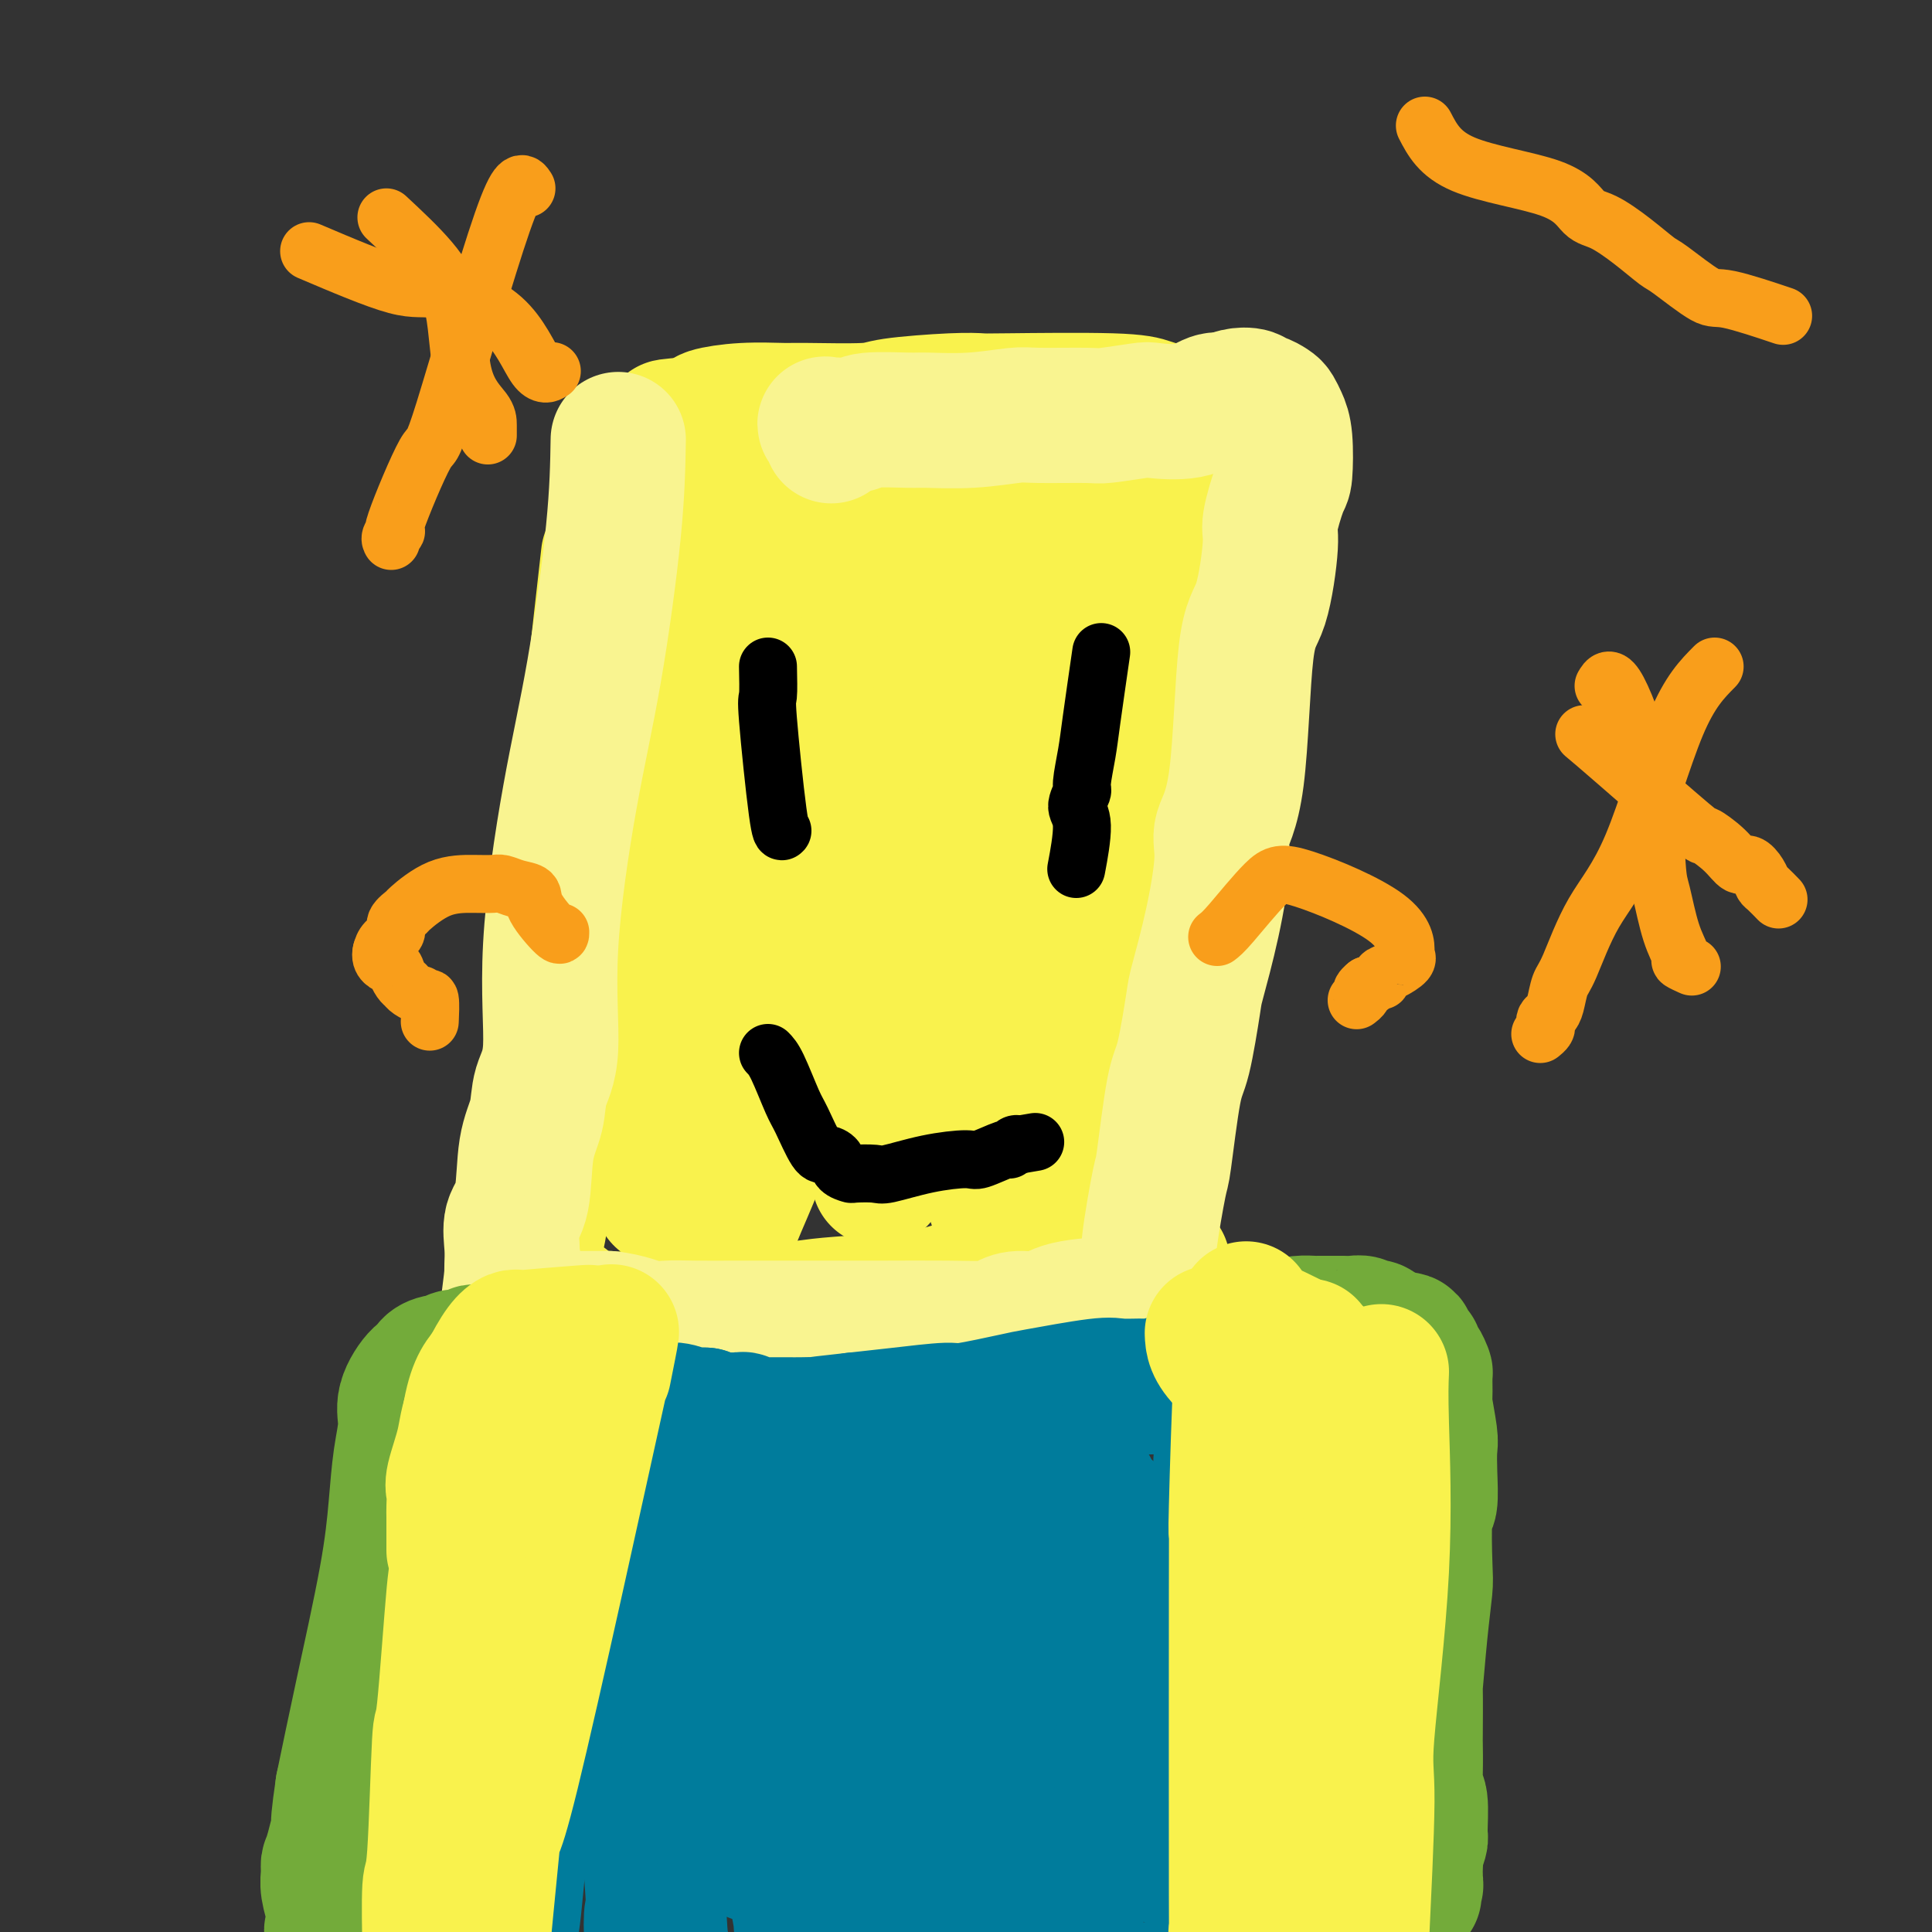 <svg viewBox='0 0 400 400' version='1.1' xmlns='http://www.w3.org/2000/svg' xmlns:xlink='http://www.w3.org/1999/xlink'><rect x="0" y="0" width="400" height="400" fill="#333333" stroke="none"/><g fill='none' stroke='#F9F24D' stroke-width='28' stroke-linecap='round' stroke-linejoin='round'><path d='M126,115c-1.083,9.532 -2.167,19.063 -3,27c-0.833,7.937 -1.416,14.279 -2,25c-0.584,10.721 -1.169,25.821 -2,36c-0.831,10.179 -1.907,15.437 -3,22c-1.093,6.563 -2.201,14.429 -3,20c-0.799,5.571 -1.288,8.845 -2,12c-0.712,3.155 -1.646,6.189 -2,8c-0.354,1.811 -0.128,2.397 0,3c0.128,0.603 0.158,1.224 0,2c-0.158,0.776 -0.504,1.709 -1,2c-0.496,0.291 -1.142,-0.060 -1,0c0.142,0.060 1.071,0.530 2,1'/><path d='M109,273c-1.389,24.443 3.639,6.551 6,0c2.361,-6.551 2.057,-1.762 4,0c1.943,1.762 6.134,0.498 11,0c4.866,-0.498 10.407,-0.228 13,0c2.593,0.228 2.236,0.414 6,0c3.764,-0.414 11.648,-1.429 16,-2c4.352,-0.571 5.174,-0.698 9,-1c3.826,-0.302 10.658,-0.777 14,-1c3.342,-0.223 3.195,-0.193 6,-1c2.805,-0.807 8.562,-2.451 12,-3c3.438,-0.549 4.556,-0.003 7,0c2.444,0.003 6.214,-0.536 9,-1c2.786,-0.464 4.589,-0.853 6,-1c1.411,-0.147 2.431,-0.053 3,0c0.569,0.053 0.688,0.063 1,0c0.312,-0.063 0.819,-0.199 1,0c0.181,0.199 0.038,0.734 0,1c-0.038,0.266 0.028,0.264 0,0c-0.028,-0.264 -0.151,-0.790 0,-1c0.151,-0.210 0.575,-0.105 1,0'/><path d='M234,263c13.146,-1.940 3.511,-1.791 0,-2c-3.511,-0.209 -0.899,-0.778 0,-3c0.899,-2.222 0.085,-6.099 0,-12c-0.085,-5.901 0.559,-13.825 1,-18c0.441,-4.175 0.681,-4.599 1,-12c0.319,-7.401 0.719,-21.778 1,-29c0.281,-7.222 0.443,-7.290 1,-13c0.557,-5.710 1.508,-17.062 2,-23c0.492,-5.938 0.524,-6.463 1,-11c0.476,-4.537 1.397,-13.087 2,-20c0.603,-6.913 0.890,-12.188 1,-15c0.110,-2.812 0.045,-3.159 0,-5c-0.045,-1.841 -0.070,-5.176 0,-7c0.070,-1.824 0.235,-2.138 0,-3c-0.235,-0.862 -0.868,-2.273 -1,-3c-0.132,-0.727 0.238,-0.769 0,-1c-0.238,-0.231 -1.084,-0.650 -2,-1c-0.916,-0.350 -1.903,-0.630 -3,-1c-1.097,-0.370 -2.304,-0.828 -8,-1c-5.696,-0.172 -15.880,-0.056 -21,0c-5.120,0.056 -5.175,0.054 -6,0c-0.825,-0.054 -2.418,-0.158 -6,0c-3.582,0.158 -9.151,0.577 -12,1c-2.849,0.423 -2.978,0.848 -6,1c-3.022,0.152 -8.937,0.030 -12,0c-3.063,-0.030 -3.274,0.034 -5,0c-1.726,-0.034 -4.968,-0.164 -8,0c-3.032,0.164 -5.855,0.621 -7,1c-1.145,0.379 -0.613,0.680 -1,1c-0.387,0.320 -1.694,0.660 -3,1'/><path d='M143,88c-8.535,0.730 -2.873,0.054 -1,0c1.873,-0.054 -0.041,0.515 -1,1c-0.959,0.485 -0.961,0.887 -1,1c-0.039,0.113 -0.113,-0.062 0,0c0.113,0.062 0.415,0.363 0,1c-0.415,0.637 -1.547,1.611 -2,2c-0.453,0.389 -0.226,0.195 0,0'/><path d='M152,93c0.096,0.444 0.191,0.888 0,2c-0.191,1.112 -0.669,2.892 -1,10c-0.331,7.108 -0.516,19.544 -1,28c-0.484,8.456 -1.266,12.933 -2,23c-0.734,10.067 -1.419,25.723 -2,33c-0.581,7.277 -1.060,6.174 -2,10c-0.940,3.826 -2.343,12.580 -3,20c-0.657,7.420 -0.569,13.504 -1,18c-0.431,4.496 -1.383,7.402 -2,9c-0.617,1.598 -0.901,1.887 -1,2c-0.099,0.113 -0.014,0.049 0,0c0.014,-0.049 -0.042,-0.084 0,-1c0.042,-0.916 0.181,-2.713 0,-4c-0.181,-1.287 -0.683,-2.064 0,-10c0.683,-7.936 2.551,-23.030 4,-32c1.449,-8.970 2.480,-11.816 4,-20c1.520,-8.184 3.530,-21.708 6,-33c2.470,-11.292 5.399,-20.354 7,-25c1.601,-4.646 1.875,-4.876 3,-8c1.125,-3.124 3.102,-9.143 4,-12c0.898,-2.857 0.716,-2.553 1,-3c0.284,-0.447 1.035,-1.646 1,-2c-0.035,-0.354 -0.856,0.135 -1,0c-0.144,-0.135 0.387,-0.896 0,2c-0.387,2.896 -1.694,9.448 -3,16'/><path d='M163,116c-2.384,8.866 -6.846,23.031 -9,31c-2.154,7.969 -2.002,9.744 -3,18c-0.998,8.256 -3.147,22.994 -4,30c-0.853,7.006 -0.411,6.279 -1,11c-0.589,4.721 -2.210,14.888 -3,20c-0.790,5.112 -0.748,5.168 -1,7c-0.252,1.832 -0.797,5.441 -1,7c-0.203,1.559 -0.062,1.070 0,1c0.062,-0.070 0.047,0.280 1,0c0.953,-0.280 2.876,-1.190 4,-1c1.124,0.190 1.450,1.479 4,-1c2.550,-2.479 7.323,-8.727 10,-12c2.677,-3.273 3.257,-3.572 5,-11c1.743,-7.428 4.650,-21.984 6,-30c1.350,-8.016 1.143,-9.491 3,-17c1.857,-7.509 5.780,-21.054 9,-32c3.220,-10.946 5.739,-19.295 7,-24c1.261,-4.705 1.265,-5.767 2,-9c0.735,-3.233 2.200,-8.637 3,-11c0.800,-2.363 0.933,-1.687 1,-1c0.067,0.687 0.066,1.383 0,1c-0.066,-0.383 -0.199,-1.844 -1,2c-0.801,3.844 -2.270,12.995 -3,18c-0.730,5.005 -0.721,5.865 -2,12c-1.279,6.135 -3.845,17.546 -6,29c-2.155,11.454 -3.900,22.951 -5,29c-1.100,6.049 -1.554,6.651 -3,11c-1.446,4.349 -3.882,12.444 -5,17c-1.118,4.556 -0.916,5.573 -1,7c-0.084,1.427 -0.452,3.265 -1,5c-0.548,1.735 -1.274,3.368 -2,5'/><path d='M167,228c-1.827,7.133 -0.393,2.464 0,1c0.393,-1.464 -0.253,0.275 0,-1c0.253,-1.275 1.405,-5.566 2,-10c0.595,-4.434 0.633,-9.013 1,-13c0.367,-3.987 1.062,-7.382 2,-16c0.938,-8.618 2.117,-22.457 4,-36c1.883,-13.543 4.469,-26.789 6,-34c1.531,-7.211 2.008,-8.387 3,-11c0.992,-2.613 2.498,-6.663 3,-8c0.502,-1.337 -0.001,0.039 0,0c0.001,-0.039 0.505,-1.492 1,-1c0.495,0.492 0.982,2.928 1,5c0.018,2.072 -0.432,3.779 -1,7c-0.568,3.221 -1.252,7.956 -5,26c-3.748,18.044 -10.558,49.398 -15,67c-4.442,17.602 -6.515,21.451 -8,25c-1.485,3.549 -2.383,6.798 -4,11c-1.617,4.202 -3.952,9.355 -5,12c-1.048,2.645 -0.807,2.780 -1,3c-0.193,0.220 -0.819,0.524 -1,0c-0.181,-0.524 0.084,-1.878 0,-2c-0.084,-0.122 -0.517,0.986 1,-5c1.517,-5.986 4.985,-19.066 7,-27c2.015,-7.934 2.578,-10.723 5,-22c2.422,-11.277 6.704,-31.041 9,-41c2.296,-9.959 2.605,-10.113 5,-16c2.395,-5.887 6.876,-17.508 10,-25c3.124,-7.492 4.893,-10.855 6,-13c1.107,-2.145 1.554,-3.073 2,-4'/><path d='M195,100c3.956,-9.462 2.347,-4.117 2,-2c-0.347,2.117 0.568,1.005 1,1c0.432,-0.005 0.382,1.097 0,5c-0.382,3.903 -1.094,10.606 -2,23c-0.906,12.394 -2.004,30.478 -3,40c-0.996,9.522 -1.889,10.483 -3,18c-1.111,7.517 -2.441,21.588 -3,29c-0.559,7.412 -0.346,8.163 -1,12c-0.654,3.837 -2.174,10.761 -3,14c-0.826,3.239 -0.958,2.792 -1,3c-0.042,0.208 0.005,1.071 0,1c-0.005,-0.071 -0.062,-1.076 0,-1c0.062,0.076 0.244,1.232 2,-5c1.756,-6.232 5.085,-19.854 7,-28c1.915,-8.146 2.415,-10.816 4,-20c1.585,-9.184 4.255,-24.881 9,-41c4.745,-16.119 11.564,-32.661 14,-39c2.436,-6.339 0.488,-2.474 0,-1c-0.488,1.474 0.484,0.558 1,0c0.516,-0.558 0.577,-0.758 1,0c0.423,0.758 1.208,2.472 1,7c-0.208,4.528 -1.408,11.868 -3,28c-1.592,16.132 -3.576,41.055 -5,56c-1.424,14.945 -2.289,19.910 -3,26c-0.711,6.090 -1.268,13.303 -2,17c-0.732,3.697 -1.640,3.878 -2,4c-0.360,0.122 -0.174,0.187 0,1c0.174,0.813 0.335,2.375 0,0c-0.335,-2.375 -1.168,-8.688 -2,-15'/><path d='M204,233c-0.407,-16.346 -0.424,-50.212 0,-66c0.424,-15.788 1.290,-13.497 2,-18c0.710,-4.503 1.266,-15.799 2,-21c0.734,-5.201 1.647,-4.305 2,-4c0.353,0.305 0.147,0.020 0,1c-0.147,0.980 -0.236,3.227 0,7c0.236,3.773 0.795,9.074 1,14c0.205,4.926 0.055,9.479 0,18c-0.055,8.521 -0.015,21.011 0,31c0.015,9.989 0.004,17.476 0,22c-0.004,4.524 0.000,6.083 0,9c-0.000,2.917 -0.005,7.190 0,9c0.005,1.810 0.020,1.156 0,1c-0.020,-0.156 -0.076,0.185 0,-1c0.076,-1.185 0.283,-3.897 0,-4c-0.283,-0.103 -1.056,2.404 0,-8c1.056,-10.404 3.943,-33.718 6,-44c2.057,-10.282 3.286,-7.531 4,-7c0.714,0.531 0.913,-1.157 1,-1c0.087,0.157 0.062,2.158 -1,5c-1.062,2.842 -3.161,6.526 -4,8c-0.839,1.474 -0.420,0.737 0,0'/></g>
<g fill='none' stroke='#F9F490' stroke-width='28' stroke-linecap='round' stroke-linejoin='round'><path d='M128,91c-0.088,5.325 -0.176,10.650 -1,19c-0.824,8.350 -2.386,19.726 -4,29c-1.614,9.274 -3.282,16.447 -5,26c-1.718,9.553 -3.487,21.488 -4,31c-0.513,9.512 0.229,16.603 0,21c-0.229,4.397 -1.428,6.099 -2,8c-0.572,1.901 -0.517,3.999 -1,6c-0.483,2.001 -1.502,3.905 -2,7c-0.498,3.095 -0.473,7.382 -1,10c-0.527,2.618 -1.605,3.568 -2,5c-0.395,1.432 -0.106,3.347 0,5c0.106,1.653 0.030,3.044 0,4c-0.030,0.956 -0.015,1.478 0,2'/><path d='M106,264c-3.387,27.003 -0.856,8.009 0,1c0.856,-7.009 0.037,-2.033 0,0c-0.037,2.033 0.708,1.123 1,1c0.292,-0.123 0.131,0.541 0,1c-0.131,0.459 -0.231,0.715 0,1c0.231,0.285 0.792,0.601 1,1c0.208,0.399 0.062,0.881 0,1c-0.062,0.119 -0.042,-0.126 0,0c0.042,0.126 0.104,0.622 0,1c-0.104,0.378 -0.374,0.637 0,1c0.374,0.363 1.393,0.829 2,1c0.607,0.171 0.802,0.046 1,0c0.198,-0.046 0.400,-0.012 3,0c2.600,0.012 7.600,0.004 10,0c2.400,-0.004 2.200,-0.002 2,0'/><path d='M126,273c4.110,0.453 6.383,1.585 8,2c1.617,0.415 2.576,0.111 4,0c1.424,-0.111 3.311,-0.030 6,0c2.689,0.030 6.180,0.008 8,0c1.820,-0.008 1.971,-0.002 5,0c3.029,0.002 8.937,0.001 12,0c3.063,-0.001 3.282,-0.003 5,0c1.718,0.003 4.937,0.011 9,0c4.063,-0.011 8.972,-0.040 13,0c4.028,0.040 7.177,0.148 9,0c1.823,-0.148 2.322,-0.551 3,-1c0.678,-0.449 1.535,-0.943 3,-1c1.465,-0.057 3.538,0.325 5,0c1.462,-0.325 2.314,-1.355 5,-2c2.686,-0.645 7.206,-0.905 9,-1c1.794,-0.095 0.863,-0.025 1,0c0.137,0.025 1.343,0.007 2,0c0.657,-0.007 0.764,-0.002 1,0c0.236,0.002 0.602,0.000 1,0c0.398,-0.000 0.828,-0.000 1,0c0.172,0.000 0.086,0.000 0,0'/><path d='M236,270c5.248,-0.669 2.868,0.157 2,0c-0.868,-0.157 -0.226,-1.297 0,-2c0.226,-0.703 0.034,-0.967 0,-2c-0.034,-1.033 0.088,-2.833 0,-4c-0.088,-1.167 -0.386,-1.701 0,-5c0.386,-3.299 1.455,-9.364 2,-12c0.545,-2.636 0.564,-1.843 1,-5c0.436,-3.157 1.289,-10.263 2,-14c0.711,-3.737 1.281,-4.106 2,-7c0.719,-2.894 1.587,-8.313 2,-11c0.413,-2.687 0.369,-2.642 1,-5c0.631,-2.358 1.936,-7.118 3,-12c1.064,-4.882 1.888,-9.886 2,-13c0.112,-3.114 -0.488,-4.337 0,-6c0.488,-1.663 2.062,-3.767 3,-11c0.938,-7.233 1.239,-19.595 2,-26c0.761,-6.405 1.983,-6.852 3,-10c1.017,-3.148 1.828,-8.996 2,-12c0.172,-3.004 -0.297,-3.165 0,-5c0.297,-1.835 1.358,-5.346 2,-7c0.642,-1.654 0.864,-1.451 1,-3c0.136,-1.549 0.188,-4.850 0,-7c-0.188,-2.150 -0.614,-3.150 -1,-4c-0.386,-0.850 -0.732,-1.552 -1,-2c-0.268,-0.448 -0.460,-0.643 -1,-1c-0.540,-0.357 -1.429,-0.878 -2,-1c-0.571,-0.122 -0.823,0.153 -1,0c-0.177,-0.153 -0.278,-0.733 -1,-1c-0.722,-0.267 -2.063,-0.219 -3,0c-0.937,0.219 -1.468,0.610 -2,1'/><path d='M254,83c-1.550,-0.122 -0.924,0.071 -1,0c-0.076,-0.071 -0.854,-0.408 -2,0c-1.146,0.408 -2.659,1.559 -5,2c-2.341,0.441 -5.509,0.171 -7,0c-1.491,-0.171 -1.304,-0.243 -3,0c-1.696,0.243 -5.275,0.801 -7,1c-1.725,0.199 -1.597,0.039 -4,0c-2.403,-0.039 -7.337,0.042 -10,0c-2.663,-0.042 -3.053,-0.209 -5,0c-1.947,0.209 -5.450,0.792 -9,1c-3.550,0.208 -7.146,0.042 -9,0c-1.854,-0.042 -1.964,0.042 -4,0c-2.036,-0.042 -5.996,-0.209 -8,0c-2.004,0.209 -2.050,0.796 -3,1c-0.950,0.204 -2.804,0.027 -4,0c-1.196,-0.027 -1.733,0.096 -2,0c-0.267,-0.096 -0.264,-0.410 0,0c0.264,0.410 0.790,1.546 1,2c0.210,0.454 0.105,0.227 0,0'/></g>
<g fill='none' stroke='#007C9C' stroke-width='28' stroke-linecap='round' stroke-linejoin='round'><path d='M111,277c0.557,2.801 1.113,5.602 1,15c-0.113,9.398 -0.896,25.392 -1,34c-0.104,8.608 0.469,9.830 0,18c-0.469,8.170 -1.982,23.288 -3,34c-1.018,10.712 -1.541,17.017 -2,20c-0.459,2.983 -0.855,2.642 -1,3c-0.145,0.358 -0.038,1.414 0,2c0.038,0.586 0.006,0.703 0,2c-0.006,1.297 0.012,3.773 0,5c-0.012,1.227 -0.055,1.205 0,2c0.055,0.795 0.207,2.406 0,4c-0.207,1.594 -0.773,3.170 -1,4c-0.227,0.830 -0.113,0.915 0,1'/><path d='M104,421c-1.083,12.376 -0.289,4.816 0,2c0.289,-2.816 0.075,-0.888 0,0c-0.075,0.888 -0.011,0.737 0,1c0.011,0.263 -0.031,0.938 0,1c0.031,0.062 0.133,-0.491 0,-1c-0.133,-0.509 -0.503,-0.973 0,-1c0.503,-0.027 1.879,0.385 2,0c0.121,-0.385 -1.013,-1.566 5,-2c6.013,-0.434 19.173,-0.120 25,0c5.827,0.120 4.322,0.047 7,0c2.678,-0.047 9.540,-0.067 13,0c3.460,0.067 3.518,0.221 7,0c3.482,-0.221 10.388,-0.818 14,-1c3.612,-0.182 3.929,0.049 7,0c3.071,-0.049 8.897,-0.380 14,-1c5.103,-0.620 9.482,-1.529 12,-2c2.518,-0.471 3.174,-0.503 6,-1c2.826,-0.497 7.822,-1.457 10,-2c2.178,-0.543 1.538,-0.667 3,-1c1.462,-0.333 5.027,-0.874 7,-1c1.973,-0.126 2.354,0.162 4,0c1.646,-0.162 4.559,-0.774 6,-1c1.441,-0.226 1.412,-0.064 2,0c0.588,0.064 1.794,0.032 3,0'/><path d='M251,411c10.923,-1.328 4.731,-0.149 3,0c-1.731,0.149 1.000,-0.733 2,-1c1.000,-0.267 0.268,0.081 0,0c-0.268,-0.081 -0.072,-0.592 0,-1c0.072,-0.408 0.019,-0.713 0,-1c-0.019,-0.287 -0.005,-0.555 0,-1c0.005,-0.445 0.001,-1.068 0,-2c-0.001,-0.932 -0.000,-2.175 0,-5c0.000,-2.825 -0.000,-7.232 0,-11c0.000,-3.768 0.001,-6.896 0,-11c-0.001,-4.104 -0.005,-9.185 0,-12c0.005,-2.815 0.017,-3.366 0,-6c-0.017,-2.634 -0.065,-7.353 0,-11c0.065,-3.647 0.242,-6.223 0,-10c-0.242,-3.777 -0.902,-8.755 -1,-11c-0.098,-2.245 0.365,-1.756 0,-6c-0.365,-4.244 -1.560,-13.219 -2,-17c-0.440,-3.781 -0.126,-2.366 0,-2c0.126,0.366 0.063,-0.317 0,-1'/><path d='M253,302c-0.464,-16.732 -0.124,-5.062 0,-1c0.124,4.062 0.033,0.515 0,-1c-0.033,-1.515 -0.009,-0.997 0,-1c0.009,-0.003 0.004,-0.527 0,-1c-0.004,-0.473 -0.005,-0.896 0,-1c0.005,-0.104 0.016,0.110 0,0c-0.016,-0.110 -0.060,-0.544 0,-1c0.060,-0.456 0.226,-0.936 0,-1c-0.226,-0.064 -0.842,0.286 -1,0c-0.158,-0.286 0.142,-1.209 0,-2c-0.142,-0.791 -0.726,-1.451 -1,-2c-0.274,-0.549 -0.237,-0.988 0,-1c0.237,-0.012 0.672,0.405 0,0c-0.672,-0.405 -2.453,-1.630 -3,-2c-0.547,-0.370 0.140,0.115 0,0c-0.140,-0.115 -1.109,-0.830 -2,-1c-0.891,-0.170 -1.706,0.204 -2,0c-0.294,-0.204 -0.068,-0.985 -1,-1c-0.932,-0.015 -3.021,0.735 -4,1c-0.979,0.265 -0.849,0.045 -2,0c-1.151,-0.045 -3.584,0.087 -5,0c-1.416,-0.087 -1.815,-0.392 -5,0c-3.185,0.392 -9.157,1.481 -12,2c-2.843,0.519 -2.557,0.468 -5,1c-2.443,0.532 -7.613,1.648 -10,2c-2.387,0.352 -1.989,-0.059 -4,0c-2.011,0.059 -6.432,0.588 -10,1c-3.568,0.412 -6.284,0.706 -9,1'/><path d='M177,294c-12.031,1.309 -8.609,1.083 -8,1c0.609,-0.083 -1.594,-0.022 -3,0c-1.406,0.022 -2.015,0.006 -3,0c-0.985,-0.006 -2.345,-0.001 -3,0c-0.655,0.001 -0.606,-0.004 -1,0c-0.394,0.004 -1.233,0.015 -2,0c-0.767,-0.015 -1.462,-0.057 -2,0c-0.538,0.057 -0.919,0.211 -1,0c-0.081,-0.211 0.137,-0.789 0,-1c-0.137,-0.211 -0.628,-0.057 -1,0c-0.372,0.057 -0.625,0.015 -1,0c-0.375,-0.015 -0.871,-0.005 -1,0c-0.129,0.005 0.110,0.005 0,0c-0.110,-0.005 -0.569,-0.014 -1,0c-0.431,0.014 -0.833,0.053 -1,0c-0.167,-0.053 -0.100,-0.196 0,0c0.100,0.196 0.233,0.733 0,1c-0.233,0.267 -0.833,0.265 -1,0c-0.167,-0.265 0.100,-0.793 0,-1c-0.100,-0.207 -0.565,-0.094 -1,0c-0.435,0.094 -0.838,0.170 -1,0c-0.162,-0.170 -0.081,-0.585 0,-1'/><path d='M146,293c-5.224,-0.171 -2.784,-0.099 -2,0c0.784,0.099 -0.088,0.224 -1,0c-0.912,-0.224 -1.864,-0.796 -3,-1c-1.136,-0.204 -2.455,-0.041 -3,0c-0.545,0.041 -0.317,-0.042 -1,0c-0.683,0.042 -2.278,0.207 -3,0c-0.722,-0.207 -0.573,-0.785 -1,-1c-0.427,-0.215 -1.432,-0.065 -2,0c-0.568,0.065 -0.698,0.046 -1,0c-0.302,-0.046 -0.774,-0.117 -1,0c-0.226,0.117 -0.205,0.423 0,1c0.205,0.577 0.594,1.425 1,2c0.406,0.575 0.830,0.879 1,1c0.170,0.121 0.085,0.061 0,0'/><path d='M137,292c0.077,5.704 0.154,11.408 0,15c-0.154,3.592 -0.539,5.070 -1,10c-0.461,4.930 -0.999,13.310 -1,27c-0.001,13.690 0.536,32.690 1,44c0.464,11.310 0.856,14.930 1,16c0.144,1.070 0.041,-0.408 0,-1c-0.041,-0.592 -0.021,-0.296 0,0'/><path d='M134,317c0.202,-2.242 0.404,-4.484 0,0c-0.404,4.484 -1.416,15.694 -2,21c-0.584,5.306 -0.742,4.708 0,14c0.742,9.292 2.385,28.476 3,37c0.615,8.524 0.204,6.389 0,7c-0.204,0.611 -0.199,3.968 0,6c0.199,2.032 0.592,2.739 1,3c0.408,0.261 0.831,0.074 1,0c0.169,-0.074 0.085,-0.037 0,0'/><path d='M164,333c-0.332,-0.855 -0.663,-1.709 -1,-4c-0.337,-2.291 -0.679,-6.017 -1,-8c-0.321,-1.983 -0.620,-2.222 -1,-3c-0.380,-0.778 -0.841,-2.095 -1,-3c-0.159,-0.905 -0.015,-1.398 0,-1c0.015,0.398 -0.098,1.687 0,3c0.098,1.313 0.409,2.650 1,9c0.591,6.350 1.463,17.713 2,27c0.537,9.287 0.738,16.498 1,23c0.262,6.502 0.583,12.296 1,16c0.417,3.704 0.930,5.317 1,6c0.070,0.683 -0.301,0.434 0,0c0.301,-0.434 1.275,-1.054 2,-1c0.725,0.054 1.201,0.781 2,-1c0.799,-1.781 1.921,-6.071 3,-10c1.079,-3.929 2.114,-7.496 4,-13c1.886,-5.504 4.623,-12.943 6,-17c1.377,-4.057 1.393,-4.730 2,-7c0.607,-2.270 1.803,-6.135 3,-10'/><path d='M188,339c2.932,-10.129 1.262,-6.950 1,-6c-0.262,0.950 0.886,-0.328 1,-1c0.114,-0.672 -0.805,-0.739 -1,-1c-0.195,-0.261 0.333,-0.716 0,-1c-0.333,-0.284 -1.526,-0.397 -3,0c-1.474,0.397 -3.228,1.303 -4,2c-0.772,0.697 -0.563,1.186 -1,3c-0.437,1.814 -1.519,4.952 -2,8c-0.481,3.048 -0.361,6.005 -1,11c-0.639,4.995 -2.039,12.028 -3,19c-0.961,6.972 -1.485,13.885 -2,18c-0.515,4.115 -1.023,5.434 -1,6c0.023,0.566 0.576,0.379 1,0c0.424,-0.379 0.720,-0.949 1,-1c0.280,-0.051 0.543,0.418 2,0c1.457,-0.418 4.108,-1.721 8,-5c3.892,-3.279 9.027,-8.533 12,-12c2.973,-3.467 3.786,-5.148 5,-9c1.214,-3.852 2.828,-9.875 5,-20c2.172,-10.125 4.901,-24.352 6,-30c1.099,-5.648 0.566,-2.715 0,-4c-0.566,-1.285 -1.167,-6.787 -2,-9c-0.833,-2.213 -1.899,-1.138 -3,-1c-1.101,0.138 -2.237,-0.662 -3,-1c-0.763,-0.338 -1.153,-0.214 -3,0c-1.847,0.214 -5.151,0.519 -8,2c-2.849,1.481 -5.243,4.137 -7,6c-1.757,1.863 -2.879,2.931 -4,4'/><path d='M182,317c-3.574,3.785 -7.011,8.247 -10,13c-2.989,4.753 -5.532,9.795 -8,14c-2.468,4.205 -4.862,7.571 -6,10c-1.138,2.429 -1.021,3.919 -1,5c0.021,1.081 -0.053,1.753 0,2c0.053,0.247 0.234,0.069 1,0c0.766,-0.069 2.116,-0.030 5,0c2.884,0.030 7.301,0.049 12,0c4.699,-0.049 9.679,-0.167 14,-1c4.321,-0.833 7.982,-2.382 11,-4c3.018,-1.618 5.394,-3.307 8,-6c2.606,-2.693 5.442,-6.391 7,-9c1.558,-2.609 1.839,-4.131 3,-7c1.161,-2.869 3.201,-7.086 5,-12c1.799,-4.914 3.355,-10.525 3,-13c-0.355,-2.475 -2.623,-1.816 -3,-2c-0.377,-0.184 1.137,-1.213 -4,-2c-5.137,-0.787 -16.926,-1.334 -26,0c-9.074,1.334 -15.434,4.548 -22,11c-6.566,6.452 -13.339,16.140 -17,21c-3.661,4.860 -4.210,4.891 -5,6c-0.790,1.109 -1.820,3.297 -3,6c-1.180,2.703 -2.510,5.920 -3,9c-0.490,3.080 -0.140,6.023 0,8c0.140,1.977 0.070,2.989 0,4'/><path d='M143,370c0.414,2.946 1.449,4.310 3,6c1.551,1.690 3.619,3.705 5,5c1.381,1.295 2.076,1.869 5,3c2.924,1.131 8.079,2.820 13,4c4.921,1.180 9.610,1.852 15,2c5.390,0.148 11.481,-0.229 17,-1c5.519,-0.771 10.466,-1.935 16,-5c5.534,-3.065 11.654,-8.031 15,-11c3.346,-2.969 3.916,-3.939 6,-7c2.084,-3.061 5.681,-8.211 8,-12c2.319,-3.789 3.360,-6.216 4,-9c0.640,-2.784 0.878,-5.923 1,-8c0.122,-2.077 0.128,-3.091 -1,-5c-1.128,-1.909 -3.390,-4.712 -7,-8c-3.610,-3.288 -8.567,-7.062 -11,-9c-2.433,-1.938 -2.341,-2.042 -4,-3c-1.659,-0.958 -5.071,-2.772 -7,-4c-1.929,-1.228 -2.377,-1.871 -3,-1c-0.623,0.871 -1.420,3.258 -2,3c-0.580,-0.258 -0.943,-3.159 -1,2c-0.057,5.159 0.193,18.377 0,29c-0.193,10.623 -0.828,18.650 -1,23c-0.172,4.350 0.119,5.022 0,12c-0.119,6.978 -0.647,20.263 -1,27c-0.353,6.737 -0.529,6.925 0,7c0.529,0.075 1.765,0.038 3,0'/><path d='M216,410c0.592,-0.274 0.574,-0.959 1,-2c0.426,-1.041 1.298,-2.440 2,-3c0.702,-0.560 1.234,-0.283 2,-2c0.766,-1.717 1.767,-5.429 2,-8c0.233,-2.571 -0.303,-4.000 0,-7c0.303,-3.000 1.444,-7.571 2,-13c0.556,-5.429 0.528,-11.715 1,-15c0.472,-3.285 1.444,-3.569 2,-6c0.556,-2.431 0.695,-7.008 1,-9c0.305,-1.992 0.775,-1.397 1,-2c0.225,-0.603 0.206,-2.404 0,-1c-0.206,1.404 -0.599,6.011 -1,7c-0.401,0.989 -0.811,-1.642 1,3c1.811,4.642 5.844,16.555 8,23c2.156,6.445 2.434,7.422 3,8c0.566,0.578 1.420,0.756 2,1c0.580,0.244 0.888,0.553 1,1c0.112,0.447 0.030,1.031 0,1c-0.030,-0.031 -0.008,-0.677 0,-1c0.008,-0.323 0.003,-0.323 0,-2c-0.003,-1.677 -0.004,-5.030 0,-7c0.004,-1.970 0.012,-2.558 0,-6c-0.012,-3.442 -0.044,-9.737 0,-15c0.044,-5.263 0.166,-9.494 0,-12c-0.166,-2.506 -0.619,-3.287 -1,-5c-0.381,-1.713 -0.691,-4.356 -1,-7'/><path d='M242,331c-0.536,-8.809 -0.876,-3.830 -1,-2c-0.124,1.830 -0.033,0.512 0,0c0.033,-0.512 0.009,-0.217 0,1c-0.009,1.217 -0.002,3.355 0,4c0.002,0.645 -0.000,-0.205 0,1c0.000,1.205 0.003,4.464 0,6c-0.003,1.536 -0.012,1.348 0,4c0.012,2.652 0.046,8.144 0,11c-0.046,2.856 -0.171,3.075 0,5c0.171,1.925 0.638,5.555 1,8c0.362,2.445 0.620,3.704 1,4c0.380,0.296 0.884,-0.371 1,0c0.116,0.371 -0.154,1.781 0,2c0.154,0.219 0.732,-0.754 1,-2c0.268,-1.246 0.226,-2.767 0,-3c-0.226,-0.233 -0.638,0.822 -1,-1c-0.362,-1.822 -0.676,-6.521 -1,-10c-0.324,-3.479 -0.658,-5.739 -1,-7c-0.342,-1.261 -0.691,-1.523 -1,-2c-0.309,-0.477 -0.578,-1.169 -1,-2c-0.422,-0.831 -0.998,-1.801 -1,-2c-0.002,-0.199 0.571,0.372 1,1c0.429,0.628 0.715,1.314 1,2'/><path d='M241,349c-0.560,-3.522 -0.959,-0.328 -1,1c-0.041,1.328 0.276,0.789 0,2c-0.276,1.211 -1.145,4.170 -2,6c-0.855,1.830 -1.696,2.529 -2,3c-0.304,0.471 -0.070,0.715 0,1c0.070,0.285 -0.024,0.612 0,1c0.024,0.388 0.165,0.836 0,1c-0.165,0.164 -0.635,0.044 -1,0c-0.365,-0.044 -0.624,-0.012 -1,0c-0.376,0.012 -0.871,0.003 -1,0c-0.129,-0.003 0.106,-0.001 0,0c-0.106,0.001 -0.553,0.000 -1,0'/><path d='M232,364c-0.845,0.000 -0.959,0.000 -1,0c-0.041,0.000 -0.011,0.000 0,0c0.011,0.000 0.003,0.000 0,0c-0.003,-0.000 -0.002,0.000 0,0'/></g>
<g fill='none' stroke='#73AB3A' stroke-width='28' stroke-linecap='round' stroke-linejoin='round'><path d='M263,277c1.017,-0.732 2.033,-1.464 3,-2c0.967,-0.536 1.883,-0.876 3,-1c1.117,-0.124 2.435,-0.033 3,0c0.565,0.033 0.379,0.008 1,0c0.621,-0.008 2.050,0.002 3,0c0.950,-0.002 1.421,-0.014 2,0c0.579,0.014 1.267,0.054 2,0c0.733,-0.054 1.509,-0.203 2,0c0.491,0.203 0.695,0.758 1,1c0.305,0.242 0.712,0.170 1,0c0.288,-0.170 0.459,-0.437 1,0c0.541,0.437 1.453,1.579 2,2c0.547,0.421 0.728,0.120 1,0c0.272,-0.120 0.636,-0.060 1,0'/><path d='M289,277c3.503,0.565 2.262,0.479 2,1c-0.262,0.521 0.455,1.650 1,2c0.545,0.350 0.916,-0.078 1,0c0.084,0.078 -0.121,0.662 0,1c0.121,0.338 0.567,0.428 1,1c0.433,0.572 0.852,1.624 1,2c0.148,0.376 0.026,0.077 0,1c-0.026,0.923 0.045,3.069 0,4c-0.045,0.931 -0.207,0.646 0,2c0.207,1.354 0.784,4.347 1,6c0.216,1.653 0.072,1.966 0,3c-0.072,1.034 -0.071,2.790 0,5c0.071,2.210 0.212,4.874 0,6c-0.212,1.126 -0.779,0.715 -1,3c-0.221,2.285 -0.098,7.265 0,10c0.098,2.735 0.170,3.225 0,5c-0.170,1.775 -0.581,4.835 -1,9c-0.419,4.165 -0.844,9.436 -1,11c-0.156,1.564 -0.043,-0.579 0,1c0.043,1.579 0.015,6.880 0,9c-0.015,2.120 -0.018,1.059 0,2c0.018,0.941 0.058,3.885 0,6c-0.058,2.115 -0.216,3.400 0,4c0.216,0.600 0.804,0.514 1,2c0.196,1.486 0.001,4.543 0,6c-0.001,1.457 0.192,1.315 0,2c-0.192,0.685 -0.769,2.196 -1,3c-0.231,0.804 -0.115,0.902 0,1'/><path d='M293,385c-0.464,13.797 -0.124,4.288 0,1c0.124,-3.288 0.033,-0.356 0,1c-0.033,1.356 -0.008,1.138 0,1c0.008,-0.138 -0.002,-0.194 0,0c0.002,0.194 0.016,0.637 0,1c-0.016,0.363 -0.061,0.645 0,1c0.061,0.355 0.230,0.781 0,-1c-0.230,-1.781 -0.858,-5.771 -1,-8c-0.142,-2.229 0.203,-2.697 0,-4c-0.203,-1.303 -0.953,-3.440 -1,-4c-0.047,-0.560 0.609,0.459 0,-2c-0.609,-2.459 -2.482,-8.394 -3,-12c-0.518,-3.606 0.318,-4.884 0,-8c-0.318,-3.116 -1.792,-8.072 -3,-14c-1.208,-5.928 -2.152,-12.828 -3,-18c-0.848,-5.172 -1.600,-8.618 -2,-10c-0.400,-1.382 -0.447,-0.702 -1,-3c-0.553,-2.298 -1.612,-7.575 -2,-11c-0.388,-3.425 -0.104,-4.999 0,-6c0.104,-1.001 0.030,-1.429 0,-2c-0.030,-0.571 -0.015,-1.286 0,-2'/><path d='M277,285c-2.476,-15.827 -0.667,-3.893 0,1c0.667,4.893 0.193,2.745 0,3c-0.193,0.255 -0.105,2.911 0,4c0.105,1.089 0.227,0.610 0,2c-0.227,1.390 -0.802,4.650 -1,6c-0.198,1.350 -0.017,0.789 0,5c0.017,4.211 -0.128,13.194 0,18c0.128,4.806 0.531,5.435 0,9c-0.531,3.565 -1.995,10.065 -3,15c-1.005,4.935 -1.551,8.304 -2,10c-0.449,1.696 -0.800,1.719 -1,3c-0.200,1.281 -0.250,3.820 0,5c0.250,1.180 0.799,1.001 1,0c0.201,-1.001 0.055,-2.826 0,-4c-0.055,-1.174 -0.020,-1.699 0,-3c0.020,-1.301 0.026,-3.380 0,-5c-0.026,-1.620 -0.084,-2.782 0,-4c0.084,-1.218 0.310,-2.491 0,-6c-0.310,-3.509 -1.155,-9.255 -2,-15'/><path d='M269,329c-0.256,-7.836 -0.395,-8.924 -1,-11c-0.605,-2.076 -1.675,-5.138 -2,-7c-0.325,-1.862 0.095,-2.522 0,-3c-0.095,-0.478 -0.706,-0.772 -1,-1c-0.294,-0.228 -0.271,-0.390 0,0c0.271,0.390 0.791,1.332 1,2c0.209,0.668 0.106,1.063 0,2c-0.106,0.937 -0.214,2.415 0,5c0.214,2.585 0.749,6.276 1,9c0.251,2.724 0.216,4.479 1,9c0.784,4.521 2.385,11.807 3,16c0.615,4.193 0.245,5.292 0,9c-0.245,3.708 -0.363,10.023 -1,17c-0.637,6.977 -1.792,14.615 -2,17c-0.208,2.385 0.533,-0.485 1,-2c0.467,-1.515 0.661,-1.676 1,-3c0.339,-1.324 0.823,-3.812 1,-5c0.177,-1.188 0.047,-1.075 0,-2c-0.047,-0.925 -0.013,-2.889 0,-5c0.013,-2.111 0.003,-4.370 0,-5c-0.003,-0.630 -0.001,0.369 0,-2c0.001,-2.369 0.000,-8.105 0,-12c-0.000,-3.895 -0.000,-5.947 0,-8'/><path d='M271,349c0.217,-9.375 -0.740,-10.813 -1,-13c-0.260,-2.187 0.176,-5.122 0,-9c-0.176,-3.878 -0.965,-8.700 -1,-13c-0.035,-4.300 0.684,-8.080 1,-10c0.316,-1.920 0.228,-1.981 0,-4c-0.228,-2.019 -0.596,-5.996 -1,-8c-0.404,-2.004 -0.844,-2.036 -1,-3c-0.156,-0.964 -0.027,-2.858 0,-4c0.027,-1.142 -0.046,-1.530 0,-2c0.046,-0.470 0.212,-1.023 0,-1c-0.212,0.023 -0.803,0.621 -1,0c-0.197,-0.621 0.001,-2.461 0,0c-0.001,2.461 -0.199,9.222 0,11c0.199,1.778 0.796,-1.428 1,3c0.204,4.428 0.015,16.492 0,23c-0.015,6.508 0.142,7.462 0,11c-0.142,3.538 -0.585,9.659 -1,15c-0.415,5.341 -0.802,9.902 -1,12c-0.198,2.098 -0.208,1.735 0,2c0.208,0.265 0.634,1.159 1,2c0.366,0.841 0.673,1.629 1,2c0.327,0.371 0.675,0.326 1,1c0.325,0.674 0.626,2.066 1,3c0.374,0.934 0.821,1.410 1,2c0.179,0.590 0.089,1.295 0,2'/><path d='M271,371c0.939,2.203 0.788,0.709 1,0c0.212,-0.709 0.789,-0.633 1,-1c0.211,-0.367 0.057,-1.176 0,-2c-0.057,-0.824 -0.016,-1.664 0,-2c0.016,-0.336 0.008,-0.168 0,0'/><path d='M107,278c-0.116,-0.626 -0.231,-1.251 -1,1c-0.769,2.251 -2.190,7.380 -3,11c-0.810,3.620 -1.009,5.731 -1,9c0.009,3.269 0.228,7.697 0,12c-0.228,4.303 -0.901,8.482 -1,13c-0.099,4.518 0.377,9.375 0,14c-0.377,4.625 -1.607,9.019 -2,11c-0.393,1.981 0.052,1.551 0,5c-0.052,3.449 -0.603,10.777 -1,14c-0.397,3.223 -0.642,2.341 -1,3c-0.358,0.659 -0.828,2.860 -1,4c-0.172,1.140 -0.046,1.219 0,1c0.046,-0.219 0.012,-0.738 0,-1c-0.012,-0.262 -0.003,-0.269 0,-1c0.003,-0.731 0.001,-2.186 0,-4c-0.001,-1.814 -0.000,-3.989 0,-6c0.000,-2.011 0.000,-3.860 0,-5c-0.000,-1.140 -0.000,-1.570 0,-2'/><path d='M96,357c-0.024,-2.789 -0.084,-0.762 0,-1c0.084,-0.238 0.310,-2.742 0,-6c-0.310,-3.258 -1.158,-7.271 -2,-11c-0.842,-3.729 -1.679,-7.175 -2,-10c-0.321,-2.825 -0.124,-5.029 0,-7c0.124,-1.971 0.177,-3.708 0,-5c-0.177,-1.292 -0.583,-2.137 -1,-3c-0.417,-0.863 -0.844,-1.742 -1,-2c-0.156,-0.258 -0.042,0.105 0,0c0.042,-0.105 0.011,-0.677 0,-1c-0.011,-0.323 -0.003,-0.398 0,1c0.003,1.398 0.002,4.269 0,5c-0.002,0.731 -0.003,-0.678 0,2c0.003,2.678 0.010,9.444 0,13c-0.010,3.556 -0.037,3.901 -1,9c-0.963,5.099 -2.860,14.953 -4,23c-1.140,8.047 -1.521,14.286 -3,21c-1.479,6.714 -4.056,13.903 -5,17c-0.944,3.097 -0.254,2.103 0,2c0.254,-0.103 0.073,0.685 0,1c-0.073,0.315 -0.036,0.158 0,0'/><path d='M77,405c-1.845,9.795 -0.457,2.282 0,-2c0.457,-4.282 -0.016,-5.334 0,-6c0.016,-0.666 0.520,-0.945 1,-2c0.480,-1.055 0.937,-2.886 1,-4c0.063,-1.114 -0.268,-1.509 0,-3c0.268,-1.491 1.136,-4.076 2,-9c0.864,-4.924 1.723,-12.188 2,-18c0.277,-5.812 -0.028,-10.173 1,-17c1.028,-6.827 3.390,-16.121 5,-22c1.610,-5.879 2.470,-8.343 3,-10c0.530,-1.657 0.732,-2.508 1,-4c0.268,-1.492 0.604,-3.625 1,-6c0.396,-2.375 0.852,-4.991 1,-6c0.148,-1.009 -0.013,-0.410 0,-1c0.013,-0.590 0.199,-2.369 0,-3c-0.199,-0.631 -0.784,-0.115 -1,0c-0.216,0.115 -0.064,-0.172 0,1c0.064,1.172 0.039,3.803 0,5c-0.039,1.197 -0.093,0.960 0,2c0.093,1.040 0.333,3.357 0,7c-0.333,3.643 -1.238,8.612 -2,14c-0.762,5.388 -1.381,11.194 -2,17'/><path d='M90,338c-1.332,9.380 -2.161,9.830 -3,13c-0.839,3.170 -1.689,9.059 -2,13c-0.311,3.941 -0.083,5.934 0,7c0.083,1.066 0.022,1.205 0,2c-0.022,0.795 -0.003,2.246 0,3c0.003,0.754 -0.009,0.810 0,1c0.009,0.190 0.040,0.515 0,-1c-0.040,-1.515 -0.149,-4.869 0,-6c0.149,-1.131 0.557,-0.037 1,-2c0.443,-1.963 0.921,-6.982 1,-12c0.079,-5.018 -0.242,-10.035 0,-15c0.242,-4.965 1.046,-9.880 2,-14c0.954,-4.120 2.060,-7.446 3,-11c0.940,-3.554 1.716,-7.336 2,-9c0.284,-1.664 0.076,-1.209 0,-2c-0.076,-0.791 -0.020,-2.828 0,-4c0.020,-1.172 0.006,-1.478 0,-1c-0.006,0.478 -0.003,1.739 0,3'/><path d='M94,303c1.397,-10.720 0.389,-1.019 0,3c-0.389,4.019 -0.160,2.357 0,3c0.160,0.643 0.249,3.589 0,5c-0.249,1.411 -0.836,1.285 -1,3c-0.164,1.715 0.096,5.270 0,7c-0.096,1.730 -0.546,1.635 -1,5c-0.454,3.365 -0.910,10.189 -1,16c-0.090,5.811 0.186,10.607 0,13c-0.186,2.393 -0.835,2.382 -1,6c-0.165,3.618 0.153,10.864 0,14c-0.153,3.136 -0.776,2.160 -1,2c-0.224,-0.160 -0.049,0.496 0,1c0.049,0.504 -0.028,0.857 0,1c0.028,0.143 0.161,0.077 0,0c-0.161,-0.077 -0.618,-0.165 -1,0c-0.382,0.165 -0.691,0.582 -1,1'/><path d='M87,383c-0.477,0.794 -0.170,0.279 0,0c0.170,-0.279 0.202,-0.323 0,0c-0.202,0.323 -0.640,1.012 -1,1c-0.360,-0.012 -0.643,-0.725 -1,-1c-0.357,-0.275 -0.788,-0.113 -1,0c-0.212,0.113 -0.203,0.175 0,0c0.203,-0.175 0.602,-0.588 1,-1'/><path d='M85,382c0.669,-2.294 3.342,-7.528 5,-11c1.658,-3.472 2.300,-5.181 3,-7c0.700,-1.819 1.458,-3.748 2,-5c0.542,-1.252 0.869,-1.828 1,-2c0.131,-0.172 0.067,0.059 0,-1c-0.067,-1.059 -0.136,-3.409 0,-5c0.136,-1.591 0.477,-2.422 1,-5c0.523,-2.578 1.227,-6.901 2,-9c0.773,-2.099 1.616,-1.972 2,-4c0.384,-2.028 0.310,-6.210 1,-10c0.690,-3.790 2.144,-7.187 3,-9c0.856,-1.813 1.114,-2.042 2,-4c0.886,-1.958 2.399,-5.645 3,-8c0.601,-2.355 0.291,-3.377 1,-5c0.709,-1.623 2.438,-3.849 3,-5c0.562,-1.151 -0.042,-1.229 0,-2c0.042,-0.771 0.729,-2.235 1,-3c0.271,-0.765 0.125,-0.831 0,-1c-0.125,-0.169 -0.230,-0.440 0,-1c0.230,-0.560 0.794,-1.408 1,-2c0.206,-0.592 0.056,-0.929 0,-1c-0.056,-0.071 -0.016,0.122 0,0c0.016,-0.122 0.008,-0.561 0,-1'/><path d='M116,281c1.993,-6.724 -0.023,-2.534 -1,-1c-0.977,1.534 -0.914,0.411 -1,0c-0.086,-0.411 -0.320,-0.110 -1,0c-0.680,0.110 -1.806,0.029 -3,0c-1.194,-0.029 -2.456,-0.008 -3,0c-0.544,0.008 -0.368,0.001 -1,0c-0.632,-0.001 -2.070,0.004 -3,0c-0.930,-0.004 -1.352,-0.016 -2,0c-0.648,0.016 -1.521,0.061 -2,0c-0.479,-0.061 -0.565,-0.227 -1,0c-0.435,0.227 -1.221,0.848 -2,1c-0.779,0.152 -1.553,-0.166 -2,0c-0.447,0.166 -0.569,0.815 -1,1c-0.431,0.185 -1.171,-0.093 -2,0c-0.829,0.093 -1.748,0.557 -2,1c-0.252,0.443 0.164,0.866 0,1c-0.164,0.134 -0.908,-0.021 -2,1c-1.092,1.021 -2.530,3.217 -3,5c-0.470,1.783 0.030,3.154 0,5c-0.030,1.846 -0.591,4.166 -1,7c-0.409,2.834 -0.666,6.182 -1,10c-0.334,3.818 -0.744,8.105 -2,15c-1.256,6.895 -3.359,16.399 -5,24c-1.641,7.601 -2.821,13.301 -4,19'/><path d='M71,370c-1.906,13.065 -0.172,5.729 0,5c0.172,-0.729 -1.218,5.150 -2,8c-0.782,2.850 -0.956,2.671 -1,3c-0.044,0.329 0.041,1.167 0,2c-0.041,0.833 -0.207,1.662 0,3c0.207,1.338 0.788,3.186 1,4c0.212,0.814 0.054,0.596 0,1c-0.054,0.404 -0.003,1.432 0,2c0.003,0.568 -0.042,0.677 0,1c0.042,0.323 0.172,0.860 0,1c-0.172,0.140 -0.644,-0.117 0,-1c0.644,-0.883 2.404,-2.393 3,-3c0.596,-0.607 0.028,-0.310 0,-1c-0.028,-0.690 0.485,-2.367 1,-4c0.515,-1.633 1.032,-3.222 1,-4c-0.032,-0.778 -0.613,-0.747 0,-3c0.613,-2.253 2.420,-6.792 3,-9c0.580,-2.208 -0.068,-2.086 1,-8c1.068,-5.914 3.853,-17.863 5,-23c1.147,-5.137 0.655,-3.460 1,-5c0.345,-1.540 1.527,-6.297 3,-11c1.473,-4.703 3.236,-9.351 5,-14'/><path d='M92,314c3.801,-13.192 1.803,-4.171 1,-1c-0.803,3.171 -0.409,0.492 0,-1c0.409,-1.492 0.835,-1.798 1,-2c0.165,-0.202 0.068,-0.300 0,0c-0.068,0.300 -0.108,0.999 0,2c0.108,1.001 0.363,2.306 0,3c-0.363,0.694 -1.344,0.779 -2,2c-0.656,1.221 -0.987,3.578 -1,5c-0.013,1.422 0.293,1.909 0,5c-0.293,3.091 -1.184,8.786 -3,15c-1.816,6.214 -4.557,12.947 -6,17c-1.443,4.053 -1.589,5.425 -3,9c-1.411,3.575 -4.087,9.351 -5,12c-0.913,2.649 -0.064,2.171 0,3c0.064,0.829 -0.659,2.965 -1,4c-0.341,1.035 -0.301,0.968 0,1c0.301,0.032 0.864,0.163 1,0c0.136,-0.163 -0.156,-0.621 0,0c0.156,0.621 0.759,2.320 1,3c0.241,0.680 0.121,0.340 0,0'/></g>
<g fill='none' stroke='#F99E1B' stroke-width='12' stroke-linecap='round' stroke-linejoin='round'><path d='M252,194c0.589,-0.443 1.177,-0.885 3,-3c1.823,-2.115 4.880,-5.902 7,-8c2.120,-2.098 3.303,-2.508 8,-1c4.697,1.508 12.910,4.933 17,8c4.090,3.067 4.059,5.777 4,7c-0.059,1.223 -0.144,0.959 0,1c0.144,0.041 0.519,0.388 0,1c-0.519,0.612 -1.932,1.488 -3,2c-1.068,0.512 -1.792,0.659 -2,1c-0.208,0.341 0.099,0.875 0,1c-0.099,0.125 -0.604,-0.159 -1,0c-0.396,0.159 -0.685,0.760 -1,1c-0.315,0.240 -0.658,0.120 -1,0'/><path d='M283,204c-1.173,1.034 -0.104,0.120 0,0c0.104,-0.120 -0.756,0.556 -1,1c-0.244,0.444 0.126,0.658 0,1c-0.126,0.342 -0.750,0.812 -1,1c-0.250,0.188 -0.125,0.094 0,0'/><path d='M116,193c0.019,0.481 0.037,0.962 -1,0c-1.037,-0.962 -3.130,-3.368 -4,-5c-0.870,-1.632 -0.516,-2.490 -1,-3c-0.484,-0.510 -1.807,-0.673 -3,-1c-1.193,-0.327 -2.257,-0.819 -3,-1c-0.743,-0.181 -1.163,-0.050 -2,0c-0.837,0.050 -2.089,0.019 -4,0c-1.911,-0.019 -4.482,-0.027 -7,1c-2.518,1.027 -4.983,3.090 -6,4c-1.017,0.910 -0.588,0.666 -1,1c-0.412,0.334 -1.667,1.244 -2,2c-0.333,0.756 0.257,1.357 0,2c-0.257,0.643 -1.359,1.326 -2,2c-0.641,0.674 -0.820,1.337 -1,2'/><path d='M79,197c-0.524,2.039 1.166,2.637 2,3c0.834,0.363 0.814,0.492 1,1c0.186,0.508 0.579,1.394 1,2c0.421,0.606 0.868,0.932 1,1c0.132,0.068 -0.053,-0.120 0,0c0.053,0.120 0.344,0.550 1,1c0.656,0.450 1.678,0.920 2,1c0.322,0.080 -0.057,-0.230 0,0c0.057,0.230 0.551,1.000 1,1c0.449,0.000 0.852,-0.769 1,0c0.148,0.769 0.042,3.077 0,4c-0.042,0.923 -0.021,0.462 0,0'/></g>
<g fill='none' stroke='#000000' stroke-width='12' stroke-linecap='round' stroke-linejoin='round'><path d='M159,138c0.053,2.514 0.105,5.027 0,6c-0.105,0.973 -0.368,0.405 0,5c0.368,4.595 1.368,14.352 2,19c0.632,4.648 0.895,4.185 1,4c0.105,-0.185 0.053,-0.093 0,0'/><path d='M228,135c-0.765,5.296 -1.531,10.591 -2,14c-0.469,3.409 -0.643,4.931 -1,7c-0.357,2.069 -0.898,4.685 -1,6c-0.102,1.315 0.235,1.327 0,2c-0.235,0.673 -1.042,2.005 -1,3c0.042,0.995 0.934,1.652 1,4c0.066,2.348 -0.696,6.385 -1,8c-0.304,1.615 -0.152,0.807 0,0'/><path d='M159,218c0.545,0.550 1.090,1.099 2,3c0.910,1.901 2.184,5.152 3,7c0.816,1.848 1.173,2.291 2,4c0.827,1.709 2.124,4.682 3,6c0.876,1.318 1.331,0.980 2,1c0.669,0.020 1.552,0.397 2,1c0.448,0.603 0.461,1.431 1,2c0.539,0.569 1.603,0.878 2,1c0.397,0.122 0.127,0.057 1,0c0.873,-0.057 2.888,-0.104 4,0c1.112,0.104 1.321,0.360 3,0c1.679,-0.360 4.827,-1.335 8,-2c3.173,-0.665 6.370,-1.019 8,-1c1.630,0.019 1.694,0.411 3,0c1.306,-0.411 3.855,-1.626 5,-2c1.145,-0.374 0.885,0.092 1,0c0.115,-0.092 0.604,-0.740 1,-1c0.396,-0.260 0.698,-0.130 1,0'/><path d='M211,237c5.833,-1.000 2.917,-0.500 0,0'/></g>
<g fill='none' stroke='#F9F24D' stroke-width='28' stroke-linecap='round' stroke-linejoin='round'><path d='M258,282c-0.309,-2.187 -0.619,-4.375 -1,2c-0.381,6.375 -0.834,21.312 -1,28c-0.166,6.688 -0.046,5.127 0,4c0.046,-1.127 0.016,-1.818 0,14c-0.016,15.818 -0.019,48.146 0,62c0.019,13.854 0.061,9.232 0,8c-0.061,-1.232 -0.226,0.924 0,3c0.226,2.076 0.844,4.072 1,5c0.156,0.928 -0.150,0.788 0,1c0.150,0.212 0.757,0.775 1,1c0.243,0.225 0.121,0.113 0,0'/><path d='M268,298c0.231,-0.706 0.461,-1.412 0,1c-0.461,2.412 -1.615,7.943 -2,15c-0.385,7.057 -0.002,15.640 0,20c0.002,4.360 -0.378,4.496 -1,7c-0.622,2.504 -1.487,7.377 -2,15c-0.513,7.623 -0.673,17.997 -1,25c-0.327,7.003 -0.821,10.635 -1,15c-0.179,4.365 -0.044,9.463 0,12c0.044,2.537 -0.002,2.511 0,5c0.002,2.489 0.052,7.492 0,10c-0.052,2.508 -0.206,2.521 0,2c0.206,-0.521 0.773,-1.578 1,-2c0.227,-0.422 0.113,-0.211 0,0'/><path d='M264,284c0.050,-1.168 0.101,-2.335 0,2c-0.101,4.335 -0.353,14.173 -1,23c-0.647,8.827 -1.690,16.644 -2,24c-0.310,7.356 0.114,14.251 0,18c-0.114,3.749 -0.764,4.352 -1,9c-0.236,4.648 -0.057,13.343 0,18c0.057,4.657 -0.009,5.278 0,10c0.009,4.722 0.094,13.544 0,17c-0.094,3.456 -0.365,1.545 0,8c0.365,6.455 1.368,21.276 2,27c0.632,5.724 0.895,2.350 1,1c0.105,-1.350 0.053,-0.675 0,0'/><path d='M271,280c-0.105,-1.250 -0.209,-2.499 0,1c0.209,3.499 0.733,11.748 1,20c0.267,8.252 0.279,16.508 0,21c-0.279,4.492 -0.849,5.221 -1,10c-0.151,4.779 0.116,13.608 0,18c-0.116,4.392 -0.616,4.346 -1,8c-0.384,3.654 -0.654,11.007 -1,18c-0.346,6.993 -0.770,13.626 -1,17c-0.230,3.374 -0.268,3.488 0,7c0.268,3.512 0.842,10.422 1,14c0.158,3.578 -0.101,3.823 0,6c0.101,2.177 0.563,6.284 1,9c0.437,2.716 0.848,4.039 1,4c0.152,-0.039 0.043,-1.440 0,-2c-0.043,-0.560 -0.022,-0.280 0,0'/><path d='M286,284c-0.093,2.224 -0.186,4.449 0,11c0.186,6.551 0.652,17.429 0,30c-0.652,12.571 -2.424,26.836 -3,34c-0.576,7.164 0.042,7.227 0,14c-0.042,6.773 -0.743,20.255 -1,26c-0.257,5.745 -0.070,3.754 0,4c0.070,0.246 0.022,2.728 0,5c-0.022,2.272 -0.020,4.332 0,5c0.020,0.668 0.057,-0.058 0,0c-0.057,0.058 -0.208,0.900 0,2c0.208,1.100 0.774,2.457 1,3c0.226,0.543 0.113,0.271 0,0'/><path d='M108,284c-2.342,7.089 -4.684,14.178 -6,20c-1.316,5.822 -1.607,10.376 -3,20c-1.393,9.624 -3.890,24.316 -5,35c-1.110,10.684 -0.834,17.359 -1,27c-0.166,9.641 -0.776,22.250 -1,29c-0.224,6.750 -0.064,7.643 0,8c0.064,0.357 0.032,0.179 0,0'/><path d='M125,284c1.517,-7.599 3.034,-15.197 -1,3c-4.034,18.197 -13.621,62.191 -18,80c-4.379,17.809 -3.552,9.434 -4,14c-0.448,4.566 -2.173,22.072 -3,31c-0.827,8.928 -0.758,9.278 -1,10c-0.242,0.722 -0.797,1.815 -1,3c-0.203,1.185 -0.054,2.462 0,4c0.054,1.538 0.015,3.337 0,4c-0.015,0.663 -0.004,0.189 0,0c0.004,-0.189 0.002,-0.095 0,0'/><path d='M101,284c-1.480,1.785 -2.960,3.570 -4,11c-1.040,7.430 -1.640,20.504 -2,26c-0.360,5.496 -0.478,3.412 -1,9c-0.522,5.588 -1.446,18.846 -2,24c-0.554,5.154 -0.737,2.203 -1,7c-0.263,4.797 -0.606,17.343 -1,23c-0.394,5.657 -0.838,4.424 -1,7c-0.162,2.576 -0.044,8.960 0,12c0.044,3.040 0.012,2.737 0,5c-0.012,2.263 -0.003,7.094 0,10c0.003,2.906 0.001,3.889 0,5c-0.001,1.111 -0.000,2.349 0,3c0.000,0.651 0.000,0.714 0,1c-0.000,0.286 -0.000,0.796 0,1c0.000,0.204 0.000,0.102 0,0'/><path d='M121,276c0.918,-0.107 1.836,-0.214 -1,0c-2.836,0.214 -9.427,0.749 -12,1c-2.573,0.251 -1.128,0.217 -1,0c0.128,-0.217 -1.062,-0.617 -3,2c-1.938,2.617 -4.624,8.252 -6,12c-1.376,3.748 -1.440,5.608 -2,8c-0.560,2.392 -1.614,5.315 -2,7c-0.386,1.685 -0.103,2.132 0,3c0.103,0.868 0.028,2.155 0,3c-0.028,0.845 -0.007,1.246 0,2c0.007,0.754 0.002,1.862 0,3c-0.002,1.138 -0.001,2.306 0,3c0.001,0.694 0.000,0.912 0,1c-0.000,0.088 -0.000,0.044 0,0'/><path d='M251,276c0.061,1.594 0.121,3.187 3,6c2.879,2.813 8.575,6.845 12,12c3.425,5.155 4.578,11.434 5,17c0.422,5.566 0.114,10.420 0,15c-0.114,4.580 -0.035,8.886 0,13c0.035,4.114 0.024,8.035 0,10c-0.024,1.965 -0.063,1.974 0,3c0.063,1.026 0.227,3.070 0,4c-0.227,0.930 -0.845,0.746 -1,2c-0.155,1.254 0.155,3.947 0,5c-0.155,1.053 -0.773,0.468 -1,1c-0.227,0.532 -0.061,2.182 0,3c0.061,0.818 0.017,0.805 0,1c-0.017,0.195 -0.009,0.597 0,1'/><path d='M269,369c-0.374,9.207 -0.310,3.224 0,1c0.310,-2.224 0.867,-0.689 1,0c0.133,0.689 -0.156,0.532 0,1c0.156,0.468 0.759,1.562 1,2c0.241,0.438 0.121,0.219 0,0'/><path d='M258,271c-0.215,0.733 -0.431,1.466 0,2c0.431,0.534 1.508,0.871 4,2c2.492,1.129 6.397,3.052 8,4c1.603,0.948 0.903,0.923 1,1c0.097,0.077 0.990,0.256 2,1c1.010,0.744 2.136,2.052 3,3c0.864,0.948 1.465,1.535 2,2c0.535,0.465 1.005,0.808 2,4c0.995,3.192 2.516,9.235 3,12c0.484,2.765 -0.070,2.253 0,4c0.070,1.747 0.764,5.752 1,9c0.236,3.248 0.013,5.739 0,7c-0.013,1.261 0.185,1.290 0,3c-0.185,1.710 -0.754,5.099 -1,7c-0.246,1.901 -0.170,2.313 0,4c0.170,1.687 0.435,4.650 0,7c-0.435,2.350 -1.570,4.088 -2,6c-0.430,1.912 -0.157,3.997 0,5c0.157,1.003 0.196,0.924 0,3c-0.196,2.076 -0.627,6.307 -1,9c-0.373,2.693 -0.686,3.846 -1,5'/><path d='M279,371c-0.841,11.960 -0.942,7.360 -1,7c-0.058,-0.360 -0.072,3.518 0,5c0.072,1.482 0.229,0.566 0,1c-0.229,0.434 -0.846,2.219 -1,3c-0.154,0.781 0.155,0.560 0,1c-0.155,0.440 -0.773,1.541 -1,2c-0.227,0.459 -0.061,0.278 0,1c0.061,0.722 0.017,2.349 0,3c-0.017,0.651 -0.009,0.325 0,0'/></g>
<g fill='none' stroke='#F99E1B' stroke-width='12' stroke-linecap='round' stroke-linejoin='round'><path d='M328,152c1.324,1.107 2.648,2.213 7,6c4.352,3.787 11.732,10.253 15,13c3.268,2.747 2.423,1.775 3,2c0.577,0.225 2.575,1.647 4,3c1.425,1.353 2.279,2.637 3,3c0.721,0.363 1.311,-0.197 2,0c0.689,0.197 1.477,1.149 2,2c0.523,0.851 0.779,1.599 1,2c0.221,0.401 0.406,0.454 1,1c0.594,0.546 1.598,1.585 2,2c0.402,0.415 0.201,0.208 0,0'/><path d='M355,138c-2.568,2.583 -5.136,5.165 -8,12c-2.864,6.835 -6.024,17.922 -9,25c-2.976,7.078 -5.767,10.148 -8,14c-2.233,3.852 -3.909,8.485 -5,11c-1.091,2.515 -1.599,2.912 -2,4c-0.401,1.088 -0.695,2.869 -1,4c-0.305,1.131 -0.621,1.613 -1,2c-0.379,0.387 -0.820,0.678 -1,1c-0.180,0.322 -0.100,0.674 0,1c0.100,0.326 0.219,0.626 0,1c-0.219,0.374 -0.777,0.821 -1,1c-0.223,0.179 -0.112,0.089 0,0'/><path d='M332,142c0.644,-1.104 1.288,-2.208 3,1c1.712,3.208 4.491,10.726 6,18c1.509,7.274 1.747,14.302 2,18c0.253,3.698 0.520,4.066 1,6c0.480,1.934 1.173,5.432 2,8c0.827,2.568 1.789,4.204 2,5c0.211,0.796 -0.328,0.753 0,1c0.328,0.247 1.522,0.785 2,1c0.478,0.215 0.239,0.108 0,0'/><path d='M64,52c6.932,2.948 13.865,5.897 18,7c4.135,1.103 5.473,0.362 9,1c3.527,0.638 9.244,2.656 13,6c3.756,3.344 5.550,8.016 7,10c1.450,1.984 2.557,1.281 3,1c0.443,-0.281 0.221,-0.141 0,0'/><path d='M109,39c-0.826,-1.295 -1.653,-2.590 -5,7c-3.347,9.590 -9.216,30.065 -12,39c-2.784,8.935 -2.483,6.331 -4,9c-1.517,2.669 -4.851,10.610 -6,14c-1.149,3.390 -0.112,2.229 0,2c0.112,-0.229 -0.702,0.475 -1,1c-0.298,0.525 -0.080,0.872 0,1c0.080,0.128 0.023,0.037 0,0c-0.023,-0.037 -0.011,-0.018 0,0'/><path d='M80,45c3.268,3.045 6.536,6.089 9,9c2.464,2.911 4.124,5.687 5,10c0.876,4.313 0.967,10.161 2,14c1.033,3.839 3.009,5.668 4,7c0.991,1.332 0.998,2.166 1,3c0.002,0.834 0.001,1.667 0,2c-0.001,0.333 -0.000,0.167 0,0'/><path d='M295,26c1.533,2.957 3.066,5.914 8,8c4.934,2.086 13.269,3.302 18,5c4.731,1.698 5.857,3.879 7,5c1.143,1.121 2.302,1.180 4,2c1.698,0.820 3.935,2.399 6,4c2.065,1.601 3.960,3.225 5,4c1.040,0.775 1.226,0.702 3,2c1.774,1.298 5.135,3.966 7,5c1.865,1.034 2.233,0.432 5,1c2.767,0.568 7.933,2.305 10,3c2.067,0.695 1.033,0.347 0,0'/></g>
</svg>